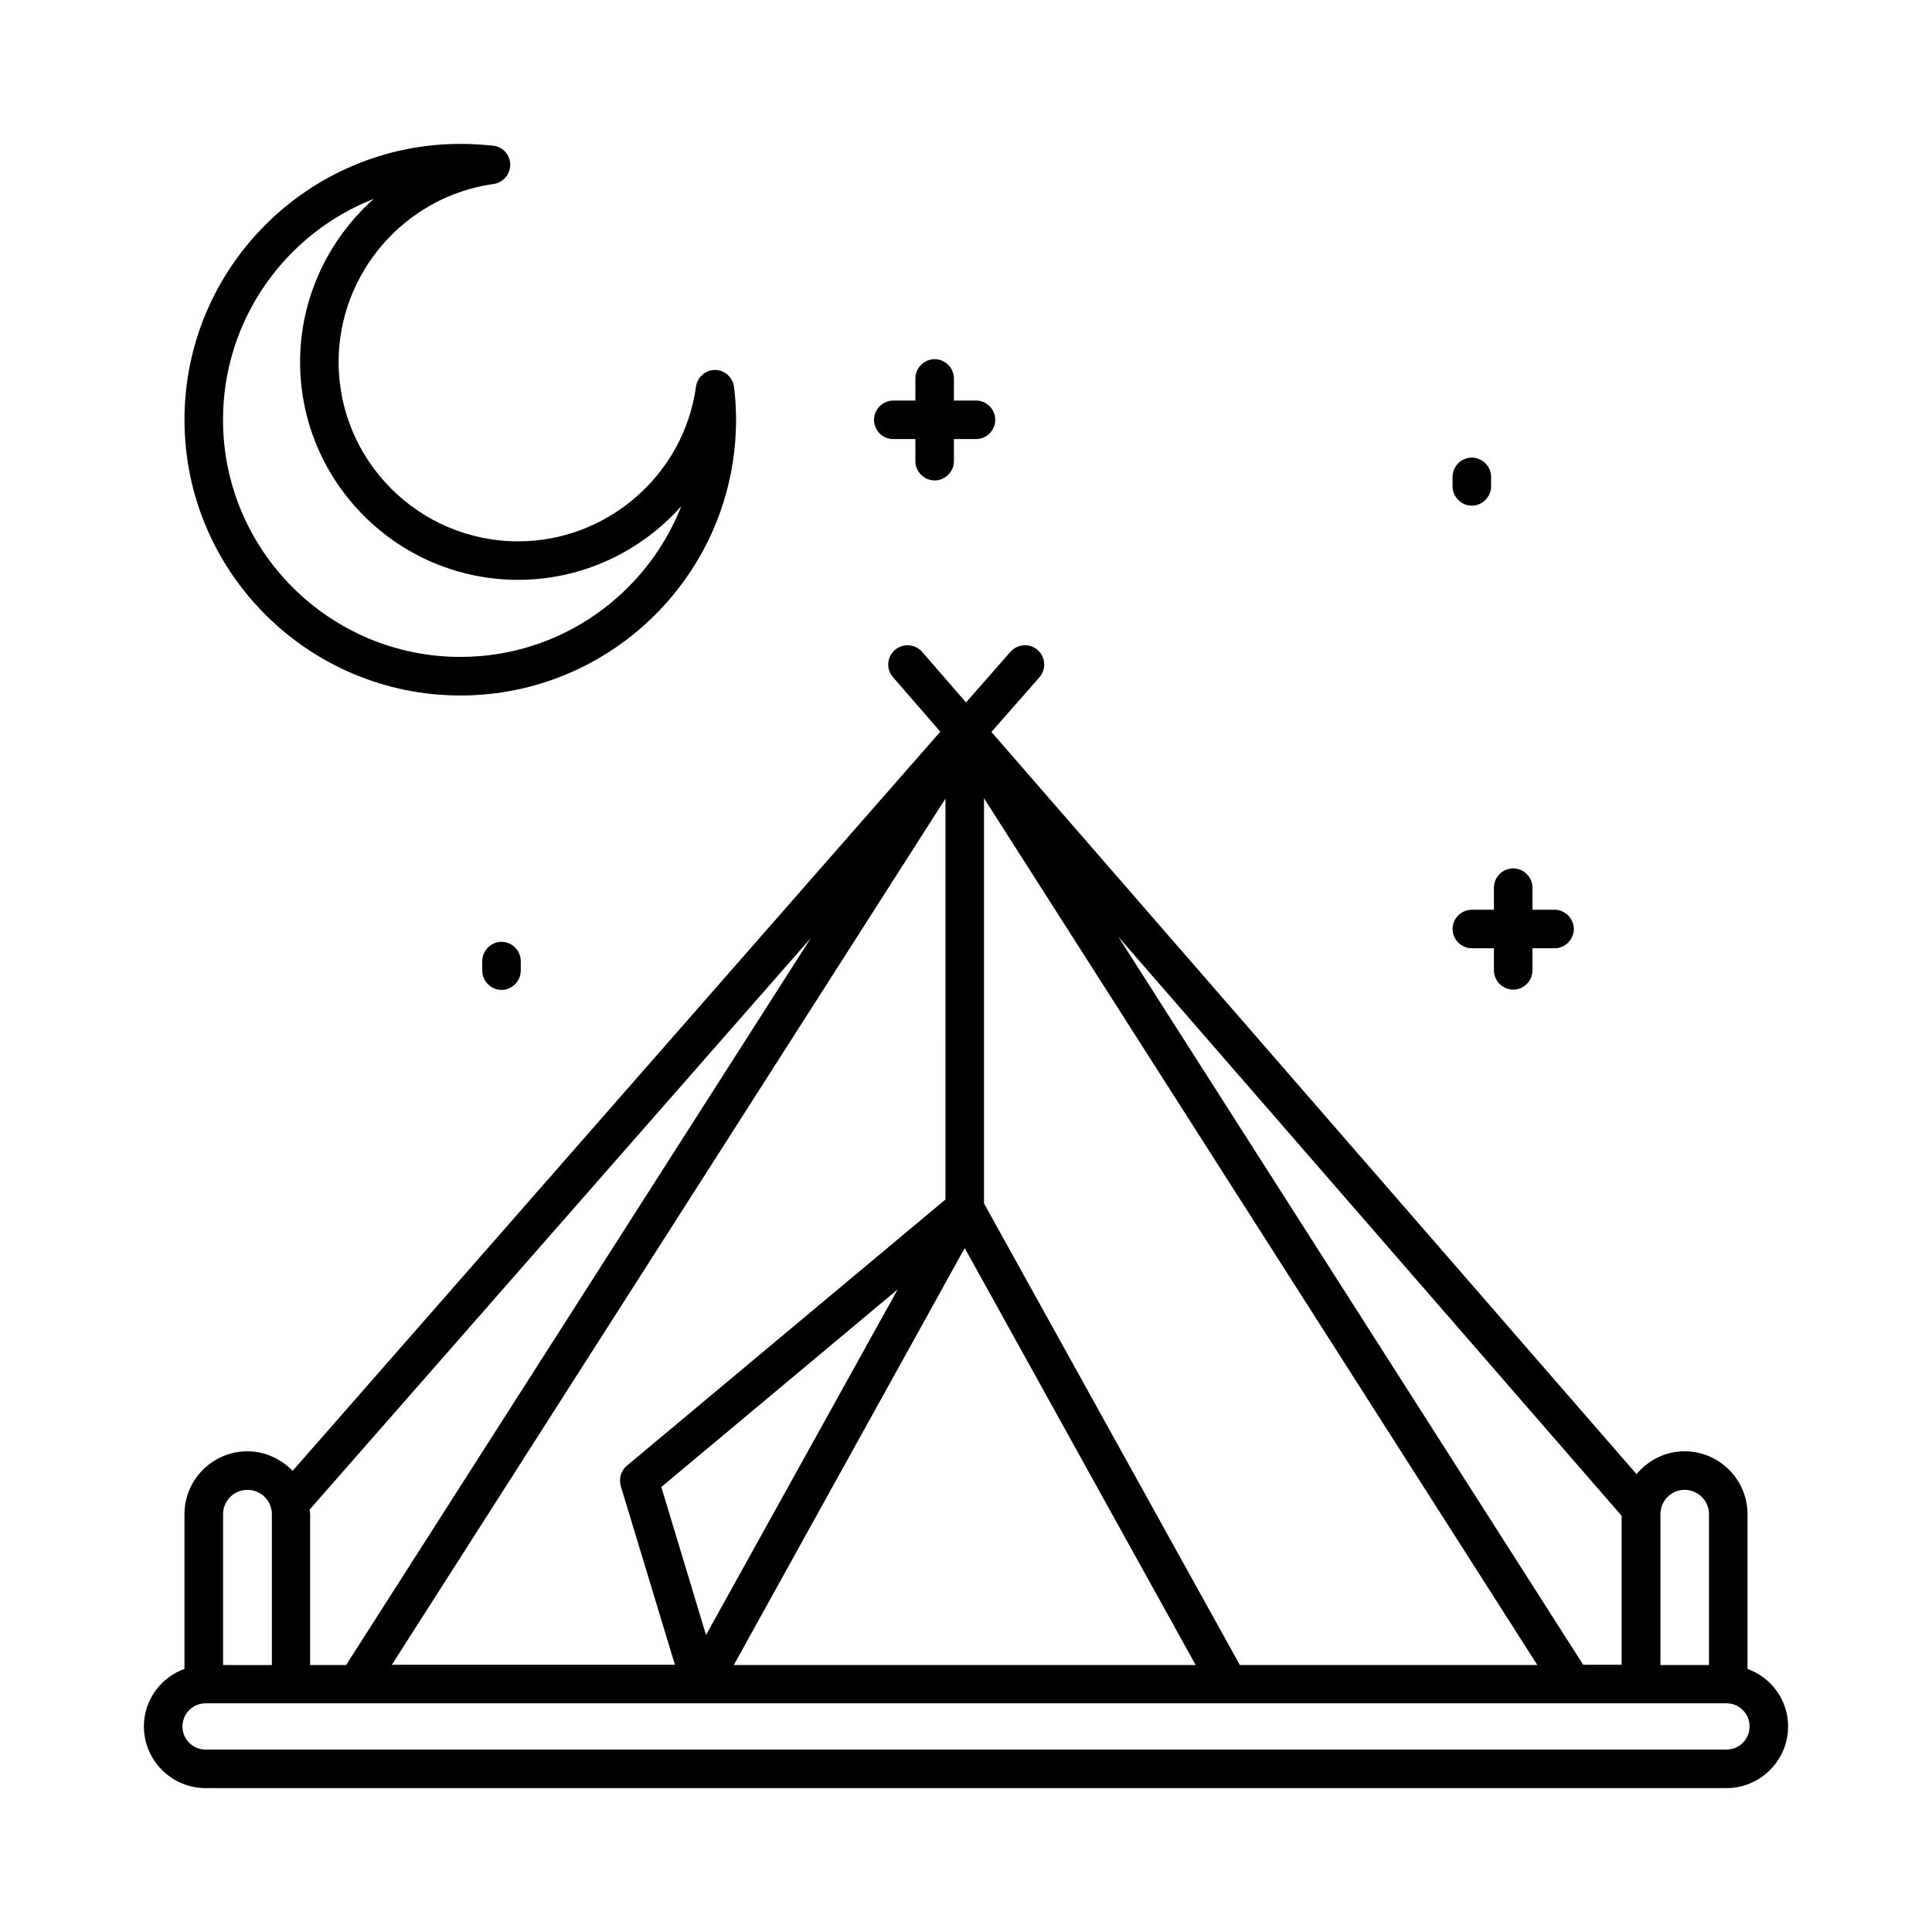 <?xml version="1.0" encoding="UTF-8"?>
<!-- Uploaded to: ICON Repo, www.svgrepo.com, Generator: ICON Repo Mixer Tools -->
<svg fill="#000000" width="800px" height="800px" version="1.1" viewBox="144 144 512 512" xmlns="http://www.w3.org/2000/svg">
 <g>
  <path d="m607.11 586.27v-40.984c0-9.191-7.488-16.68-16.68-16.68-5.106 0-9.668 2.383-12.73 6.059l-170.96-196.69 12.73-14.5c1.84-2.109 1.633-5.379-0.477-7.215-2.109-1.84-5.309-1.633-7.215 0.477l-11.777 13.414-11.641-13.414c-1.84-2.109-5.106-2.316-7.215-0.477-2.109 1.84-2.383 5.106-0.477 7.215l12.523 14.43-171.64 195.88c-3.062-3.133-7.285-5.176-11.984-5.176-9.191 0-16.68 7.488-16.68 16.68v40.984c-6.262 2.25-10.754 8.242-10.754 15.254 0 8.984 7.352 16.34 16.34 16.34h403.05c8.988 0 16.34-7.352 16.34-16.34 0-7.012-4.496-13.004-10.758-15.25zm-16.68-47.453c3.539 0 6.469 2.859 6.469 6.469v39.965h-12.867v-39.965c-0.004-3.543 2.856-6.469 6.398-6.469zm-26.824 46.43-123.3-193.08 133.44 153.53v39.488h-10.145zm-168.98-123.43-84.492 70.602c-1.566 1.293-2.18 3.402-1.633 5.379l14.367 47.387h-75.027l146.72-229.57-0.004 106.21zm-12.734 23.898-50.789 91.57-11.848-39.215zm17.77-10.961 61.207 110.5h-122.41zm72.918 110.5-67.809-122.34v-107.37l146.65 229.71zm-113.7-192.67-123.16 192.67h-9.531v-39.965c0-0.41-0.066-0.816-0.137-1.227zm-149.3 146.24c3.539 0 6.469 2.859 6.469 6.469v39.965l-12.934-0.004v-39.965c0-3.539 2.859-6.465 6.465-6.465zm391.95 68.828h-403.05c-3.402 0-6.129-2.723-6.129-6.129 0-3.336 2.723-6.129 6.129-6.129l403.05 0.004c3.402 0 6.129 2.723 6.129 6.129-0.004 3.402-2.727 6.125-6.129 6.125z"/>
  <path d="m534.05 395.3h5.856v5.856c0 2.793 2.316 5.106 5.106 5.106 2.793 0 5.106-2.316 5.106-5.106v-5.856h5.856c2.793 0 5.106-2.316 5.106-5.106 0-2.793-2.316-5.106-5.106-5.106h-5.856v-5.856c0-2.793-2.316-5.106-5.106-5.106-2.793 0-5.106 2.316-5.106 5.106v5.856h-5.856c-2.793 0-5.106 2.316-5.106 5.106 0 2.789 2.316 5.106 5.106 5.106z"/>
  <path d="m380.73 260.36h5.856v5.856c0 2.793 2.316 5.106 5.106 5.106 2.793 0 5.106-2.316 5.106-5.106v-5.856h5.856c2.793 0 5.106-2.316 5.106-5.106 0-2.793-2.316-5.106-5.106-5.106h-5.856v-5.856c0-2.793-2.316-5.106-5.106-5.106-2.793 0-5.106 2.316-5.106 5.106v5.856h-5.856c-2.793 0-5.106 2.316-5.106 5.106 0 2.789 2.246 5.106 5.106 5.106z"/>
  <path d="m534.05 278c2.793 0 5.106-2.316 5.106-5.106v-2.519c0-2.793-2.316-5.106-5.106-5.106-2.793 0-5.106 2.316-5.106 5.106v2.519c0 2.789 2.316 5.106 5.106 5.106z"/>
  <path d="m271.8 398.7v2.519c0 2.793 2.316 5.106 5.106 5.106 2.793 0 5.106-2.316 5.106-5.106v-2.519c0-2.793-2.316-5.106-5.106-5.106-2.793 0-5.106 2.316-5.106 5.106z"/>
  <path d="m266.01 328.31c40.305 0 73.051-32.746 73.051-73.051 0-3.199-0.203-6.059-0.543-8.781-0.34-2.519-2.519-4.426-5.039-4.426s-4.699 1.906-5.039 4.426c-3.199 23.352-23.488 40.984-47.113 40.984-26.211 0-47.59-21.309-47.59-47.523 0-23.625 17.633-43.914 41.055-47.18 2.519-0.34 4.426-2.519 4.426-5.106 0-2.586-1.906-4.699-4.426-5.039-2.723-0.273-5.582-0.477-8.781-0.477-40.305 0-73.121 32.812-73.121 73.117 0 40.305 32.816 73.055 73.121 73.055zm-22.941-131.61c-12.051 10.688-19.539 26.281-19.539 43.23 0 31.863 25.938 57.734 57.801 57.734 16.953 0 32.543-7.488 43.23-19.539-9.191 23.352-31.93 39.965-58.551 39.965-34.652 0-62.906-28.188-62.906-62.84 0-26.617 16.609-49.426 39.965-58.551z"/>
 </g>
</svg>